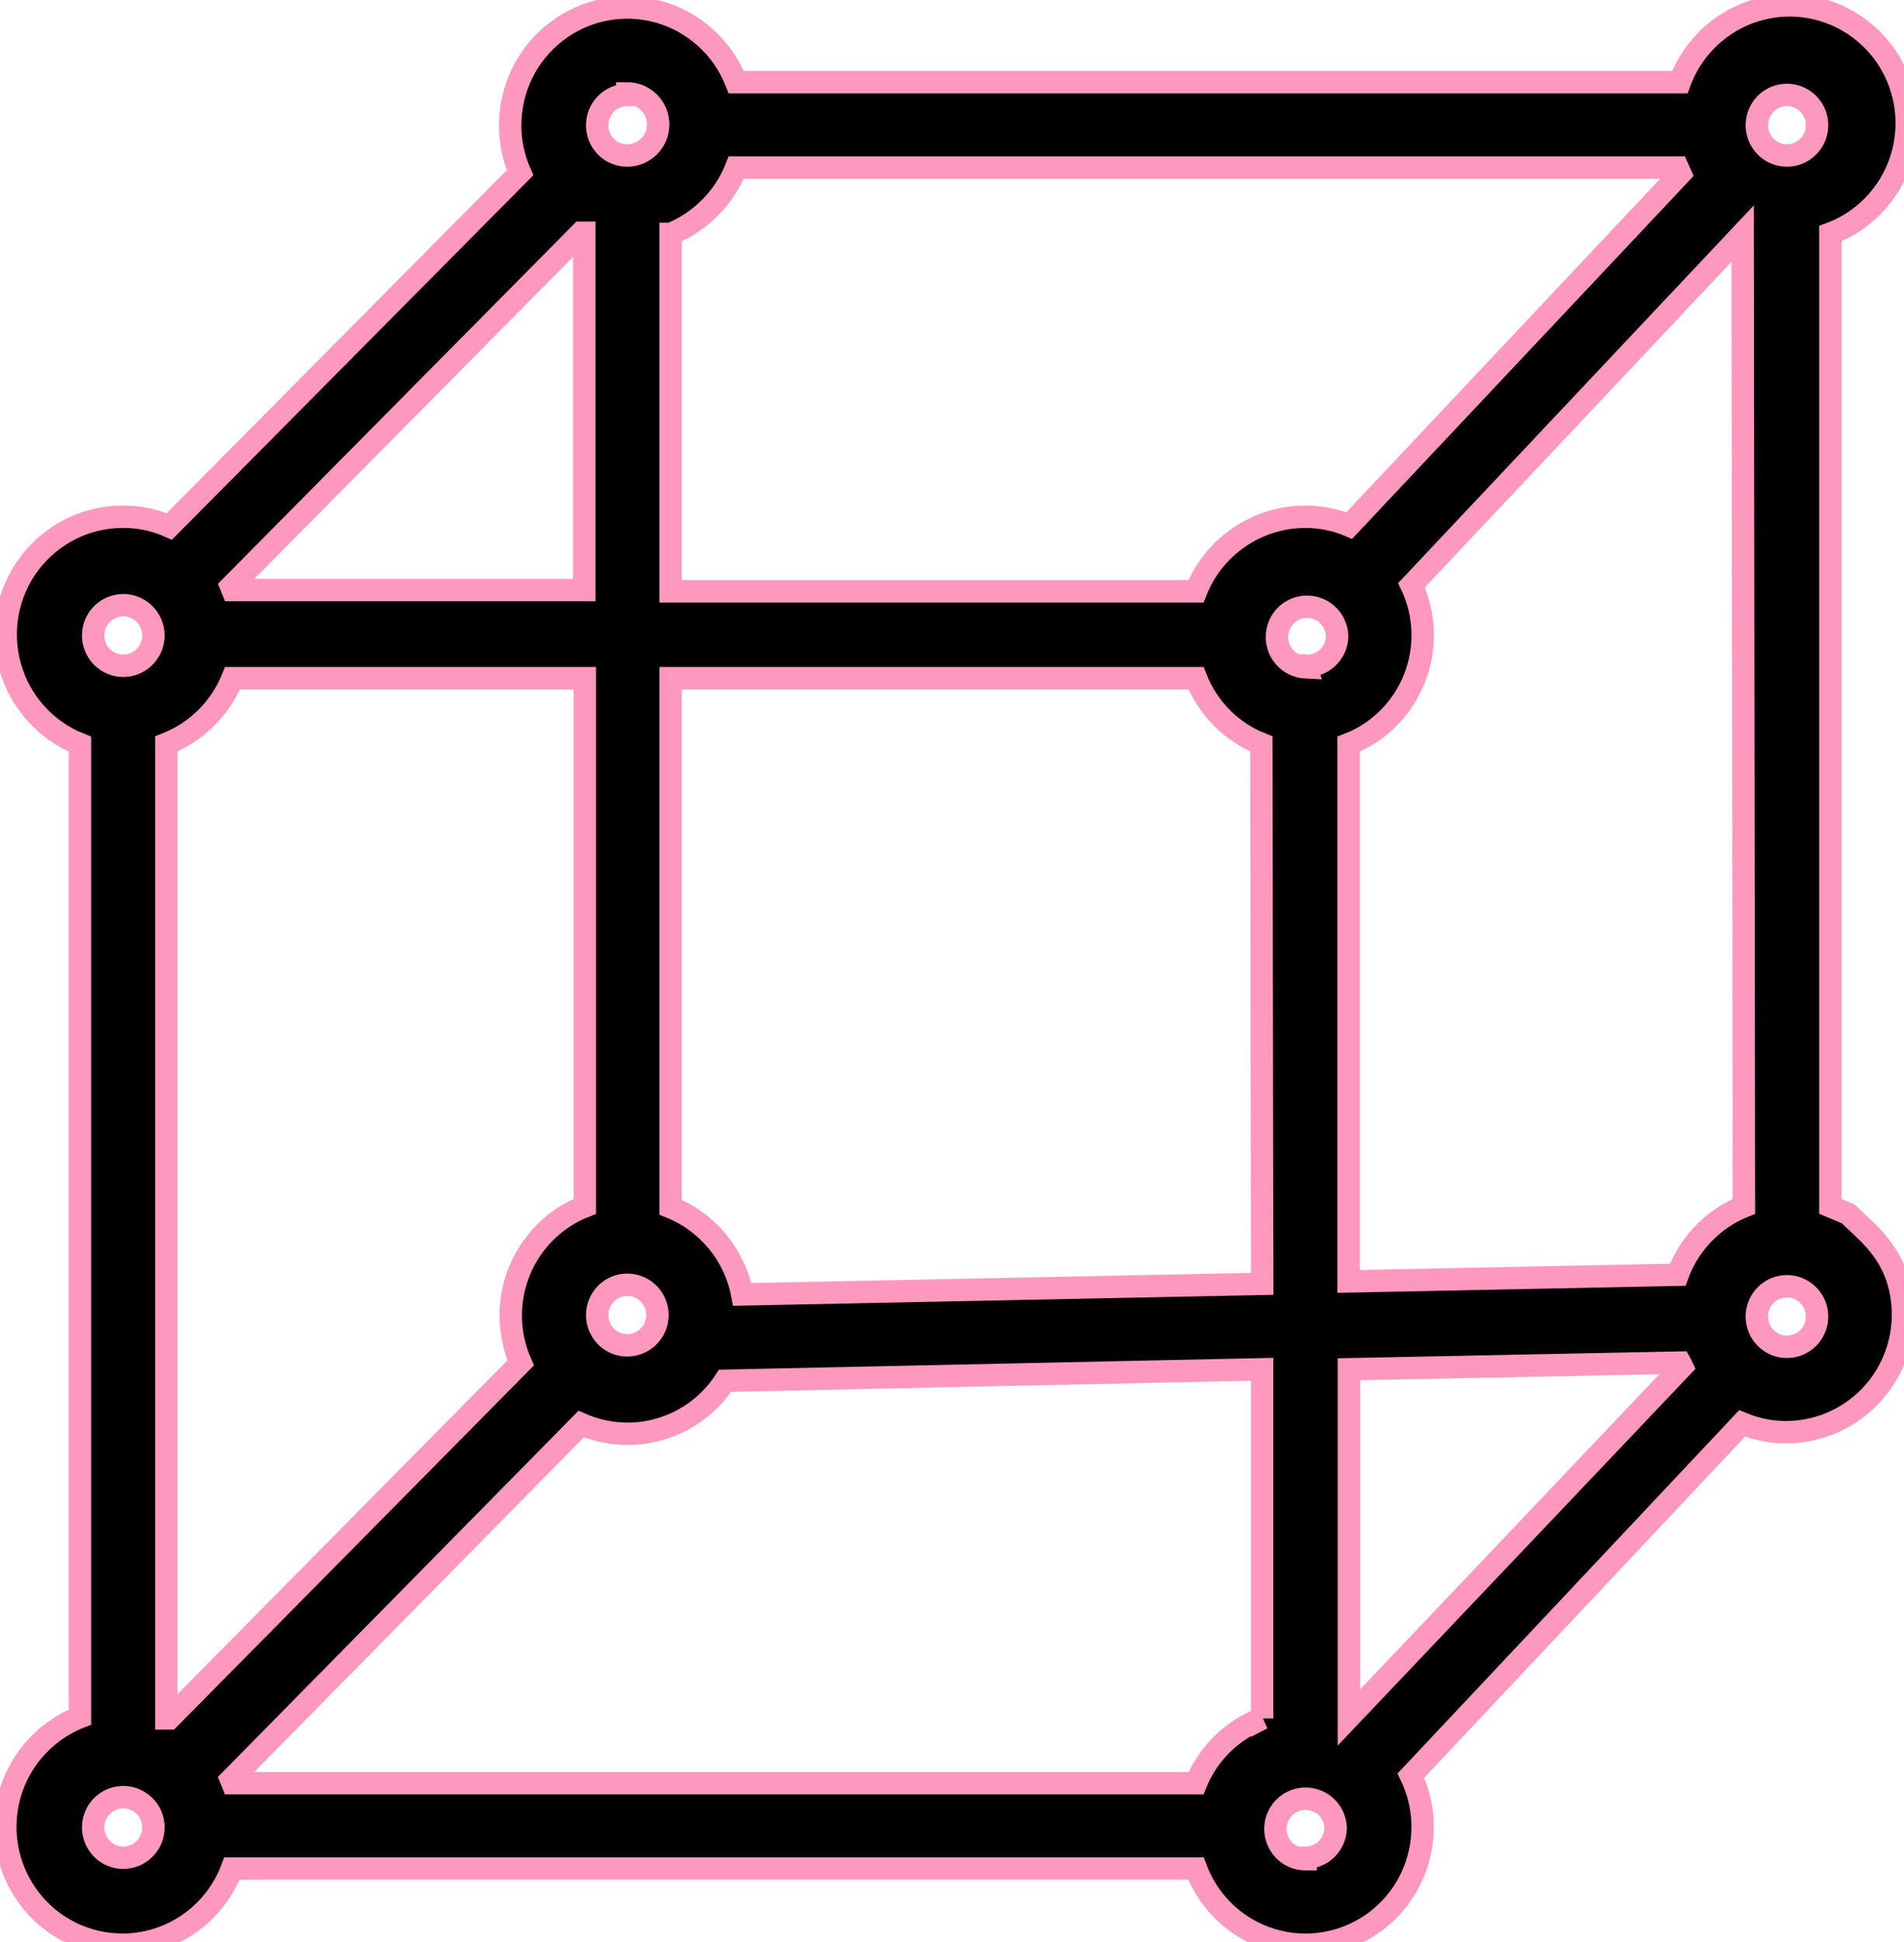 <svg width="51" height="52" viewBox="0 0 51 52" fill="none" xmlns="http://www.w3.org/2000/svg">
<g clip-path="url(#clip0_108_1676)">
<path d="M49.027 32.301V6.255C50.029 5.882 50.772 5.021 51 3.971C51.229 2.921 50.91 1.827 50.154 1.068C49.398 0.308 48.31 -0.013 47.267 0.217C46.222 0.446 45.366 1.194 44.995 2.201H19.721C19.361 1.282 18.594 0.585 17.648 0.318C16.702 0.051 15.686 0.246 14.905 0.843C14.122 1.441 13.664 2.372 13.665 3.36C13.665 3.796 13.755 4.227 13.931 4.625L4.536 14.096C4.148 13.923 3.727 13.835 3.302 13.837C2.319 13.833 1.391 14.293 0.794 15.078C0.198 15.865 0.004 16.887 0.268 17.839C0.533 18.792 1.226 19.564 2.141 19.926V45.979C1.151 46.367 0.423 47.232 0.207 48.277C-0.008 49.324 0.317 50.408 1.072 51.16C1.827 51.911 2.909 52.227 3.946 52C4.985 51.773 5.838 51.032 6.213 50.033H32.035C32.337 50.84 32.955 51.486 33.743 51.822C34.531 52.159 35.422 52.157 36.209 51.817C36.996 51.477 37.611 50.829 37.909 50.022C38.208 49.214 38.166 48.319 37.792 47.544L46.663 38.114C47.032 38.266 47.425 38.347 47.824 38.35C48.807 38.354 49.736 37.894 50.332 37.108C50.928 36.321 51.123 35.299 50.858 34.347C50.594 33.395 49.893 32.891 49.5 32.5L49.027 32.301ZM17.963 6.264C18.765 5.937 19.4 5.296 19.721 4.488H44.938L45.01 4.65L36.14 14.073C35.769 13.916 35.372 13.837 34.97 13.838C34.338 13.836 33.721 14.026 33.198 14.382C32.674 14.737 32.27 15.242 32.035 15.833H17.962V6.264L17.963 6.264ZM16.802 2.501C17.258 2.501 17.629 2.874 17.629 3.332C17.629 3.791 17.258 4.164 16.802 4.164C16.346 4.164 15.996 3.8 15.996 3.353C15.996 2.905 16.357 2.542 16.802 2.542V2.501ZM16.802 34.401C17.128 34.401 17.422 34.598 17.548 34.901C17.673 35.205 17.604 35.554 17.373 35.785C17.142 36.017 16.795 36.087 16.493 35.962C16.192 35.837 15.996 35.54 15.996 35.212C15.996 34.764 16.357 34.401 16.802 34.401ZM15.568 6.231H15.649V15.799H6.23L6.19 15.702L15.568 6.231ZM3.302 49.743C2.976 49.743 2.682 49.545 2.557 49.242C2.432 48.939 2.5 48.591 2.732 48.358C2.962 48.126 3.31 48.057 3.611 48.183C3.912 48.308 4.109 48.604 4.109 48.932C4.109 49.147 4.024 49.353 3.873 49.505C3.722 49.657 3.516 49.743 3.302 49.743ZM3.302 17.827C2.976 17.827 2.682 17.63 2.557 17.326C2.432 17.023 2.5 16.675 2.732 16.442C2.962 16.211 3.31 16.141 3.611 16.266C3.912 16.392 4.109 16.688 4.109 17.016C4.109 17.234 4.021 17.442 3.867 17.595C3.712 17.747 3.503 17.832 3.287 17.827H3.302ZM4.536 46.013H4.455V19.919C5.262 19.602 5.903 18.966 6.229 18.16H15.665V32.301C14.871 32.612 14.24 33.237 13.916 34.029C13.591 34.82 13.603 35.71 13.947 36.493L4.536 46.013ZM33.809 46.013C33.004 46.319 32.362 46.948 32.035 47.748H6.228L6.188 47.651L15.566 38.131C16.242 38.426 16.999 38.472 17.704 38.26C18.41 38.048 19.018 37.592 19.421 36.972L33.807 36.664V46.014L33.809 46.013ZM33.809 34.377L19.882 34.66C19.68 33.605 18.956 32.725 17.963 32.325V18.16H32.036C32.352 18.964 32.985 19.602 33.786 19.919L33.809 34.377ZM34.97 49.783C34.644 49.783 34.35 49.586 34.225 49.283C34.099 48.98 34.168 48.631 34.4 48.399C34.63 48.167 34.977 48.098 35.279 48.224C35.58 48.349 35.777 48.644 35.777 48.972C35.755 49.404 35.4 49.743 34.97 49.743V49.783ZM34.97 17.868C34.648 17.851 34.367 17.644 34.254 17.34C34.142 17.035 34.22 16.694 34.454 16.47C34.687 16.247 35.031 16.184 35.328 16.312C35.624 16.44 35.816 16.733 35.817 17.057C35.807 17.275 35.709 17.479 35.547 17.625C35.385 17.77 35.171 17.843 34.955 17.827L34.97 17.868ZM36.131 45.989V36.664L45.002 36.485C45.002 36.485 45.043 36.558 45.058 36.591L36.131 45.989ZM46.712 32.301C45.89 32.633 45.245 33.298 44.938 34.133L36.123 34.312V19.927C36.929 19.613 37.567 18.975 37.887 18.167C38.207 17.36 38.178 16.455 37.808 15.67L46.678 6.255L46.712 32.301ZM47.865 36.063C47.538 36.063 47.244 35.866 47.12 35.563C46.995 35.26 47.064 34.911 47.294 34.679C47.525 34.447 47.872 34.378 48.173 34.504C48.475 34.63 48.671 34.925 48.671 35.253C48.671 35.468 48.586 35.674 48.435 35.826C48.284 35.978 48.078 36.063 47.865 36.063ZM47.865 4.164C47.538 4.164 47.244 3.966 47.12 3.663C46.995 3.36 47.064 3.012 47.294 2.779C47.525 2.547 47.872 2.478 48.173 2.603C48.475 2.729 48.671 3.025 48.671 3.353C48.671 3.568 48.586 3.774 48.435 3.926C48.284 4.078 48.078 4.164 47.865 4.164Z" fill="black" stroke="#FF98BF" stroke-width="0.6" stroke-miterlimit="10"/>
</g>
<defs>
<clipPath id="clip0_108_1676">
<rect width="51" height="52" fill="white"/>
</clipPath>
</defs>
</svg>
